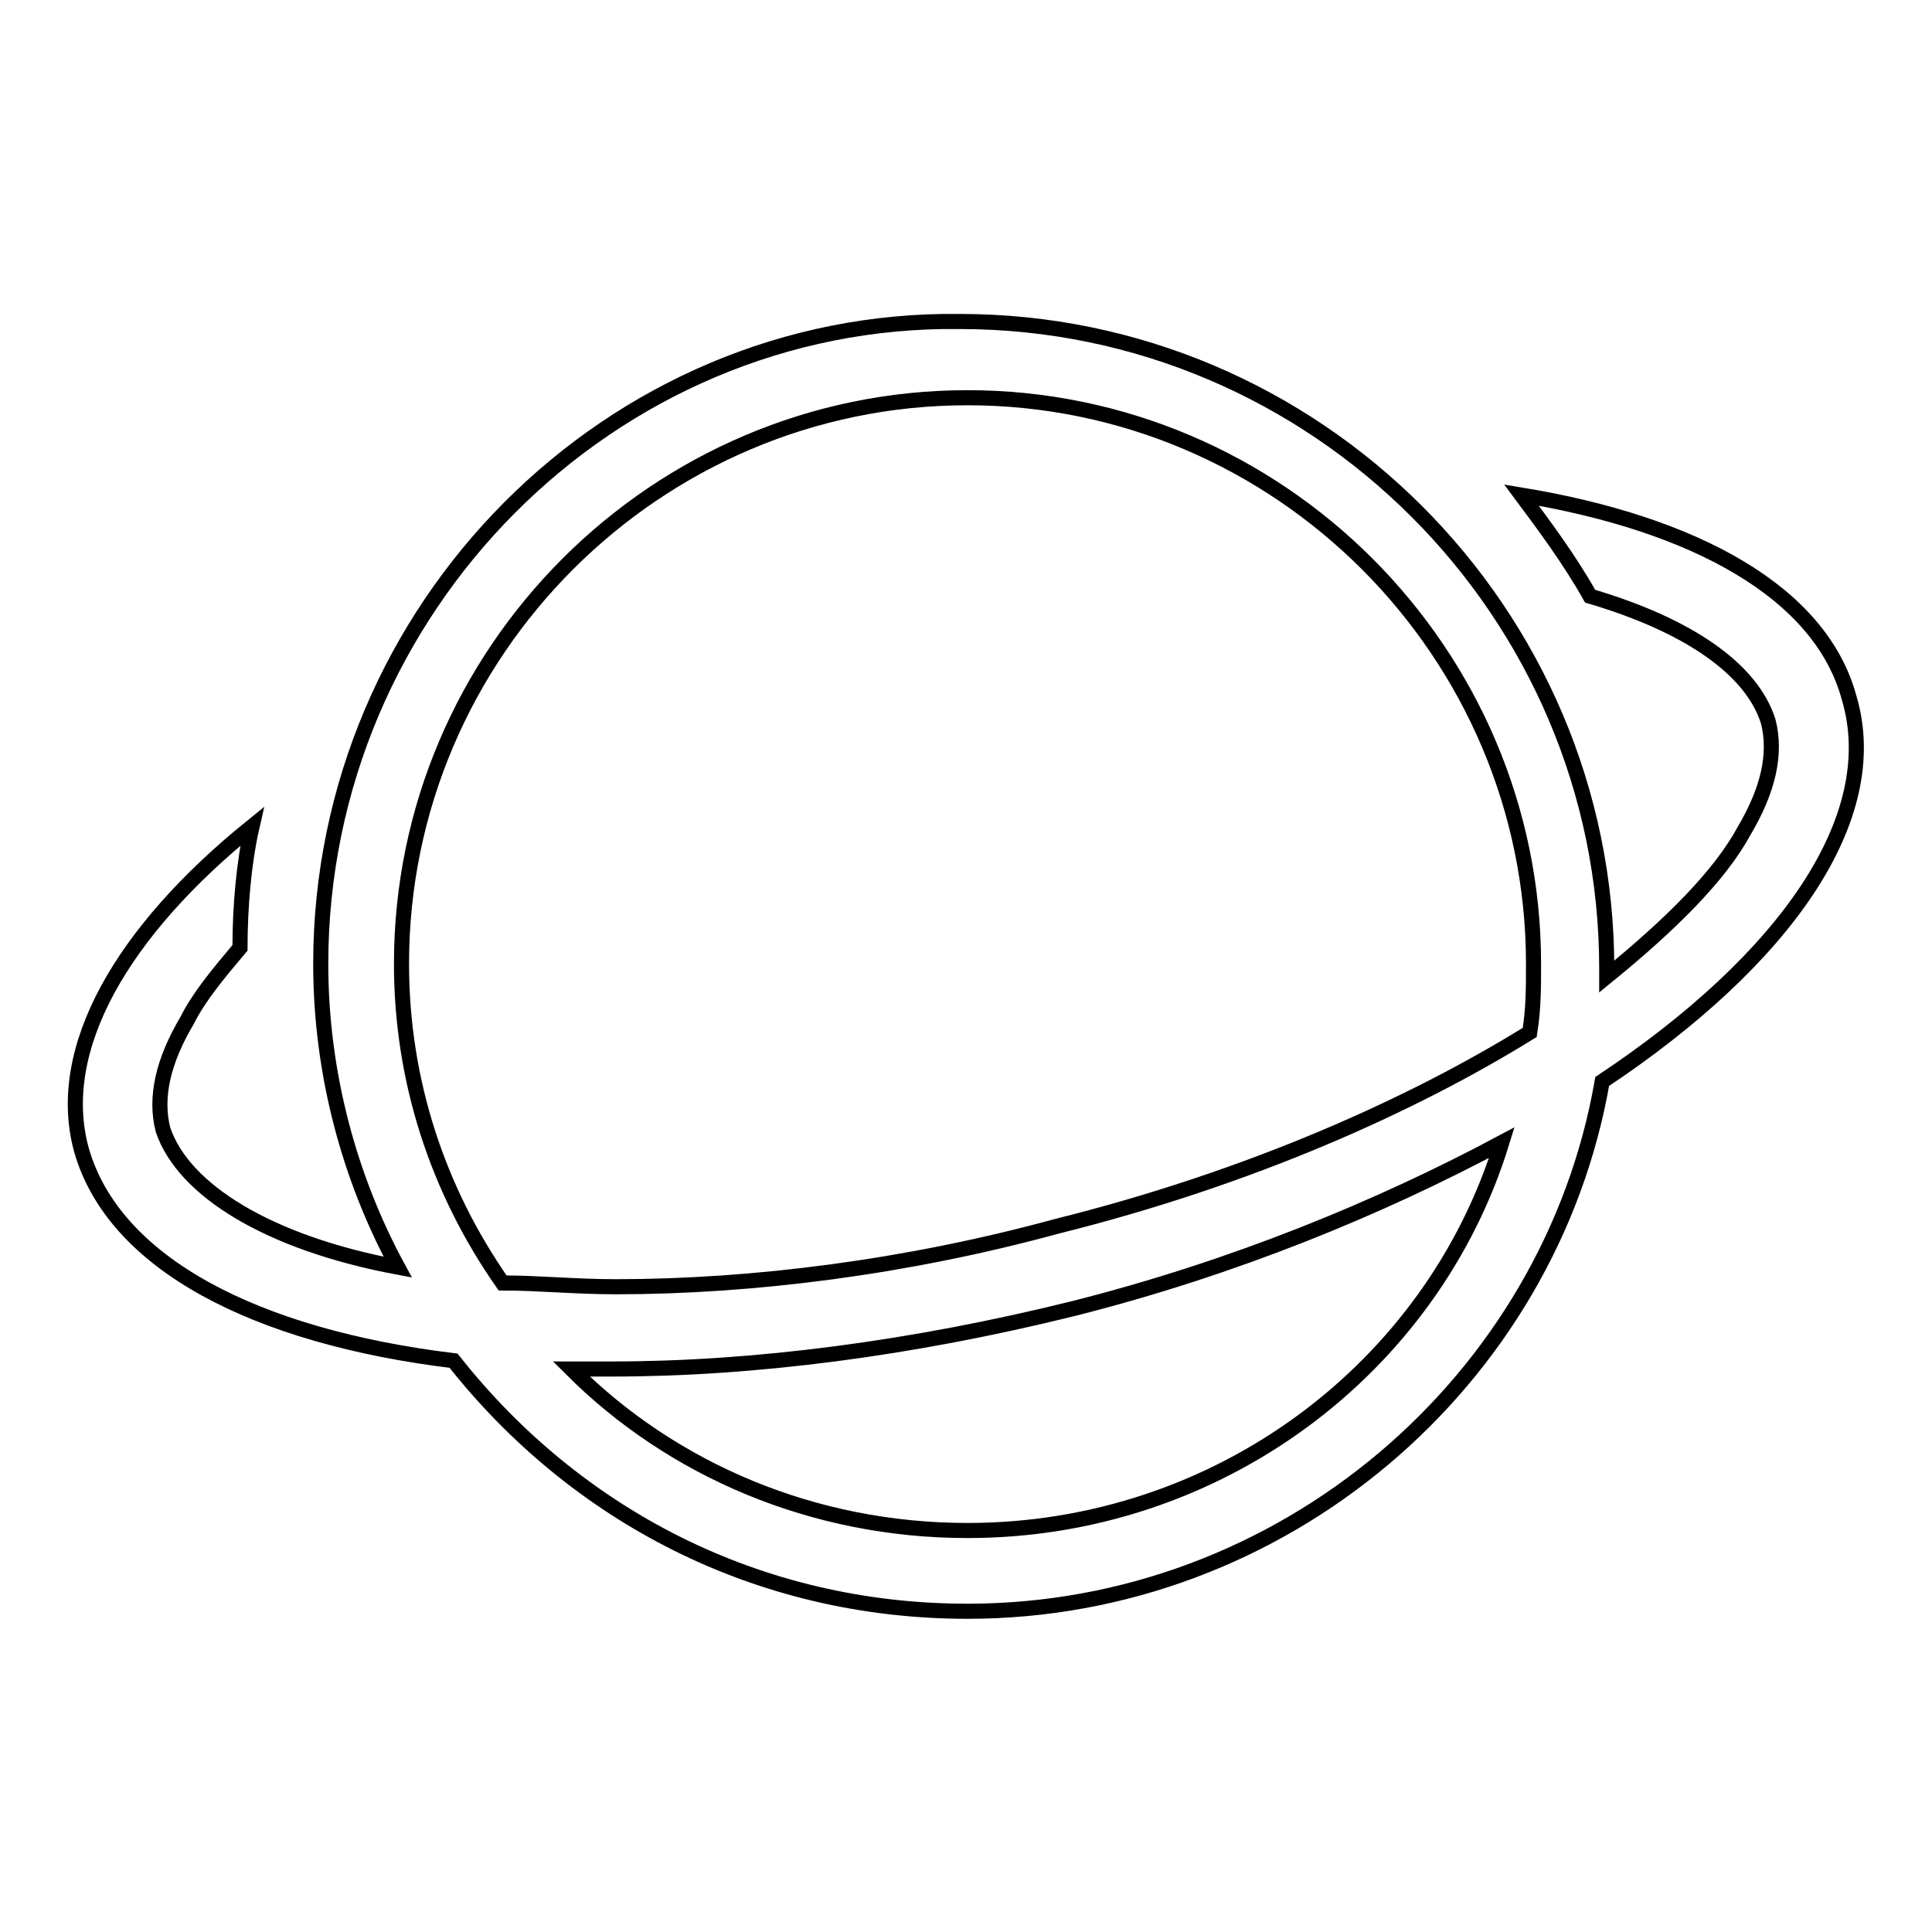 <?xml version="1.0" encoding="utf-8"?>
<!-- Svg Vector Icons : http://www.onlinewebfonts.com/icon -->
<!DOCTYPE svg PUBLIC "-//W3C//DTD SVG 1.1//EN" "http://www.w3.org/Graphics/SVG/1.1/DTD/svg11.dtd">
<svg version="1.1" xmlns="http://www.w3.org/2000/svg" xmlns:xlink="http://www.w3.org/1999/xlink" x="0px" y="0px" viewBox="0 0 256 256" enable-background="new 0 0 256 256" xml:space="preserve">
<g> <path stroke-width="2" fill-opacity="0" stroke="#000000"  d="M245,92.4c-3.8-13.9-20.4-23-43.4-26.8c3.2,4.3,6.4,8.6,9.1,13.4c12.9,3.8,21.4,9.6,23.6,16.6 c1.1,4.3,0,9.1-3.2,14.5c-3.2,5.9-9.6,12.3-18.2,19.3c0-0.5,0-1.1,0-1.1c0-47.2-38.6-85.7-85.7-85.7C81,42,42.5,80.6,42.5,127.7 c0,14.5,3.8,28.4,10.2,40.2c-17.1-3.2-28.4-10.2-31.1-18.2c-1.1-4.3,0-9.1,3.2-14.5c1.6-3.2,4.3-6.4,7-9.6c0-5.4,0.5-11.3,1.6-16.1 C16.2,123.4,7.1,139,10.8,152.4c4.3,15,23,24.7,49.3,27.9c16.1,20.4,40.2,33.2,68.1,33.2c41.8,0,77.2-30.5,84.1-70.2 C236.5,127.2,249.8,108.4,245,92.4z M128.2,202.8c-20.4,0-39.1-8-52.5-21.4c1.6,0,3.8,0,5.4,0c18.8,0,39.7-2.7,61.1-8 c21.4-5.4,40.7-13.4,56.8-22C189.8,181.3,161.4,202.8,128.2,202.8z M202.7,136.8c-15.5,9.6-37,19.3-62.7,25.7 c-19.8,5.4-40.2,8-58.4,8c-5.4,0-10.2-0.5-15-0.5c-8.6-12.3-13.4-26.8-13.4-42.3c0-41.3,33.8-75,75-75c41.3,0,75,33.8,75,75 C203.2,131,203.2,133.6,202.7,136.8z"/></g>
</svg>